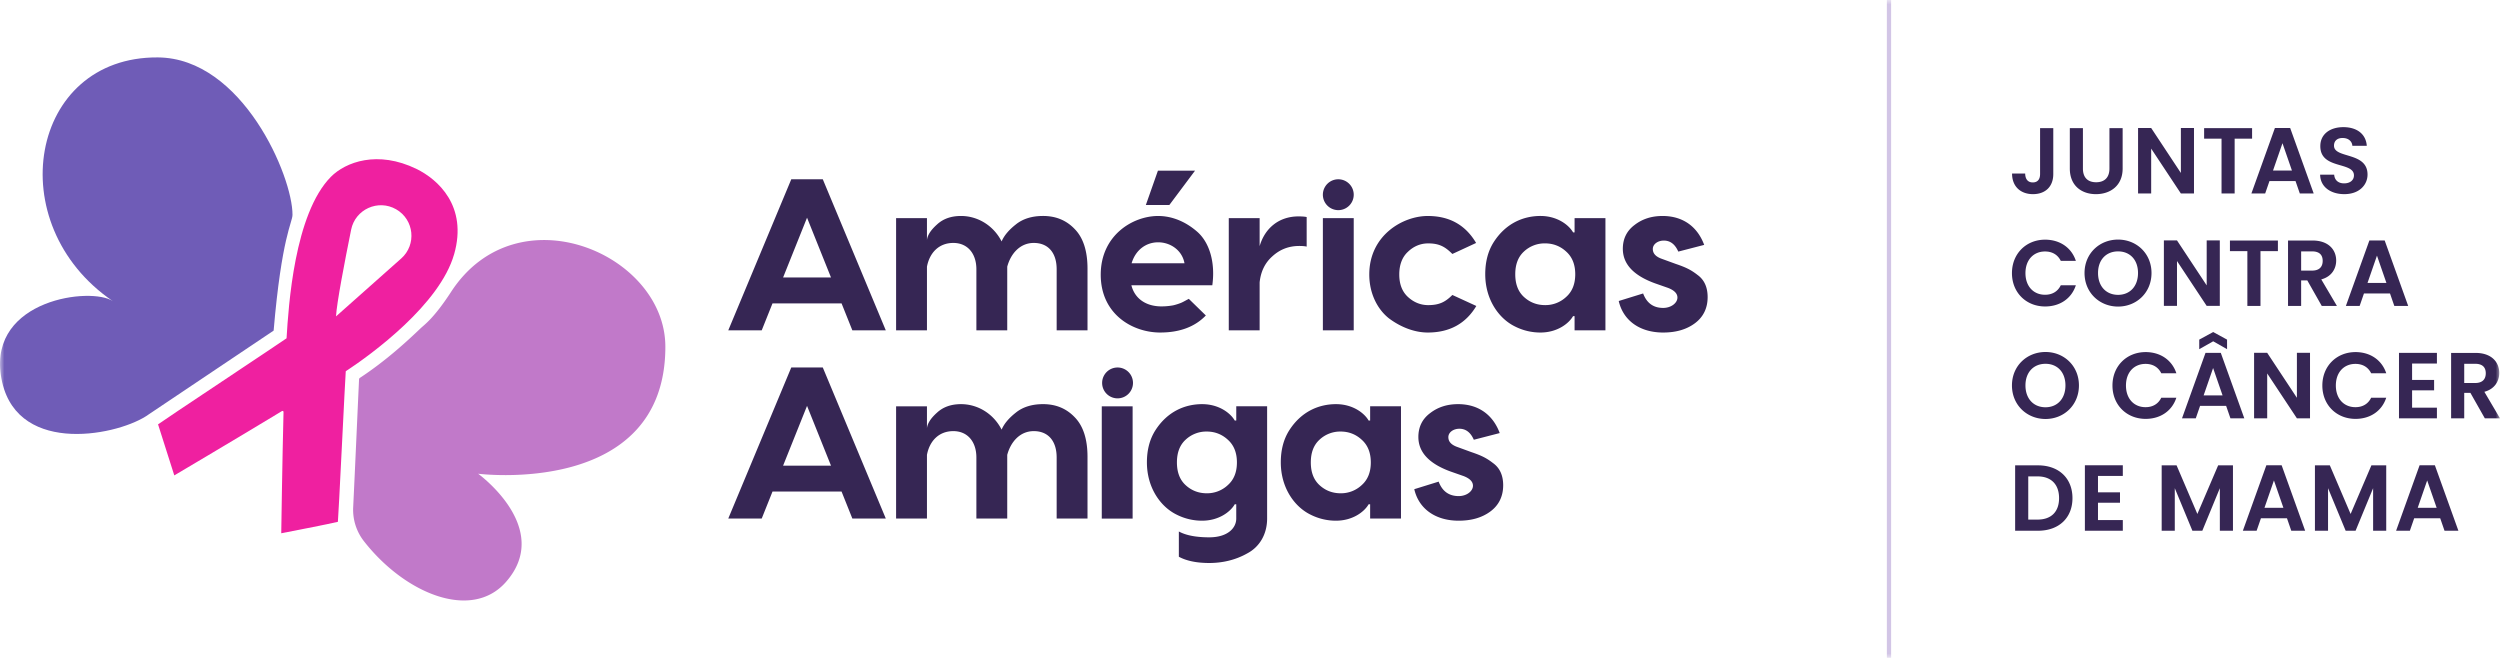 <svg xmlns="http://www.w3.org/2000/svg" width="285" height="75" fill="none" viewBox="0 0 285 75"><g clip-path="url(#clip0_378_177)"><mask id="mask0_378_177" width="285" height="75" x="0" y="0" maskUnits="userSpaceOnUse" style="mask-type:luminance"><path fill="#fff" d="M285 0H0v75h285V0Z"/></mask><g mask="url(#mask0_378_177)"><path fill="#6F5CB7" d="M33.345 24.497c.026-4.38-5.721-17.883-15.35-17.952C3.367 6.441-.032 25.547 12.864 34.331 10.442 32.68-1.176 34.096.097 42.77c1.343 9.136 12.834 7.021 16.522 4.695l14.575-9.776c.917-10.726 2.145-12.328 2.15-13.192h.001Z"/><path fill="#C179C9" d="M75.85 39.525c0-10.61-16.901-17.82-24.43-6.246-2.006 3.083-3.082 3.764-3.495 4.17-1.498 1.43-3.935 3.687-6.939 5.657l-.052.093c-.233 5.023-.446 9.966-.673 14.66a5.818 5.818 0 0 0 1.251 3.868c4.658 5.947 12.23 9.077 16.155 4.63 5.423-6.144-3.16-12.351-3.16-12.351s21.344 2.715 21.344-14.482l-.002.001Z"/><path fill="#EF20A0" d="M51.77 28.99c1.574-5.516-1.873-8.55-4.28-9.726-4.44-2.17-8.1-.79-9.768.894-4.167 4.22-4.834 14.753-5.054 18.408 0 .034-14.665 9.77-14.651 9.81l1.852 5.82s7.496-4.431 12.276-7.334c.078-.047.18.01.177.101-.137 5.328-.26 13.829-.26 13.829s5.925-1.147 6.458-1.306c.04-.014.868-17.145.897-17.164 3.007-1.97 10.723-7.63 12.351-13.334l.002.001Zm-6.032.478-7.432 6.601c.078-1.514.983-6.224 1.724-9.887.47-2.322 3.073-3.5 5.128-2.323 2.06 1.18 2.355 4.033.58 5.61Z"/><path fill="#362654" d="M90.206 20.438 83.022 37.66h3.813l1.23-3.075h7.873l1.23 3.075h3.813l-7.184-17.224h-3.593.002Zm-.934 11.195 2.73-6.816 2.732 6.816h-5.462ZM118.908 24.62c-1.255 0-2.312.32-3.124.985-.811.64-1.328 1.28-1.599 1.918-.959-1.87-2.779-2.902-4.624-2.902-1.132 0-2.042.319-2.756.984-.713.64-1.082 1.23-1.132 1.772v-2.51h-3.518V37.66h3.518v-7.258c.296-1.575 1.353-2.707 3.002-2.707 1.649 0 2.633 1.23 2.633 3.003v6.962h3.517v-7.258c.394-1.476 1.451-2.707 3.026-2.707 1.672 0 2.608 1.157 2.608 3.003v6.962h3.517v-7.037c0-2.018-.492-3.518-1.451-4.502-.959-1.01-2.164-1.501-3.617-1.501ZM136.236 19.453h-4.231l-1.378 3.914h2.681l2.928-3.914ZM132.275 37.907c2.189 0 3.936-.64 5.191-1.943l-1.943-1.896c-.419.221-.713.394-.911.468a6.177 6.177 0 0 1-.861.27 7.307 7.307 0 0 1-1.353.123c-1.697 0-3.026-.836-3.42-2.41h9.226c.369-2.682-.369-4.921-1.722-6.102-1.353-1.18-2.902-1.795-4.453-1.795-2.879 0-6.545 2.19-6.545 6.693 0 4.504 3.617 6.594 6.791 6.594v-.002Zm-.246-10.284c1.378 0 2.731.886 3.002 2.387h-6.028c.467-1.55 1.673-2.387 3.026-2.387ZM148.96 28.115v-3.372c-.221-.05-.517-.073-.934-.073-2.239 0-3.838 1.353-4.428 3.395v-3.199h-3.518v12.795h3.518v-5.463c.123-1.205.59-2.215 1.451-2.977.861-.788 1.87-1.181 3.075-1.181.369 0 .64.025.836.073v.002ZM154.325 24.866h-3.517v12.795h3.517V24.866ZM158.362 36.308c1.353 1.009 2.927 1.6 4.403 1.6 2.485 0 4.33-1.01 5.536-3.027l-2.732-1.255c-.787.788-1.476 1.157-2.756 1.157-.861 0-1.649-.32-2.312-.934-.665-.615-.984-1.477-.984-2.559s.319-1.968.984-2.584c.665-.64 1.451-.959 2.312-.959 1.28 0 1.944.394 2.756 1.205l2.707-1.255c-1.206-2.041-3.026-3.075-5.511-3.075-2.854 0-6.667 2.214-6.667 6.668 0 2.141.911 3.962 2.264 5.02v-.002ZM179.504 26.49h-.173c-.492-.86-1.82-1.87-3.715-1.87-1.993 0-3.961.862-5.315 2.953-.664 1.034-.984 2.265-.984 3.691 0 2.855 1.526 5.044 3.395 5.955a6.378 6.378 0 0 0 2.902.689c1.895 0 3.223-1.01 3.715-1.87h.173v1.623h3.518V24.867h-3.518v1.624h.002Zm-.959 7.358a3.448 3.448 0 0 1-2.411.934c-.934 0-1.747-.32-2.41-.934-.665-.615-.984-1.477-.984-2.584s.319-1.968.984-2.584a3.447 3.447 0 0 1 2.41-.935c.934 0 1.747.319 2.411.935.688.616 1.033 1.477 1.033 2.584s-.344 1.969-1.033 2.584ZM193.513 31.338c-.763-.59-1.328-.86-2.485-1.255l-1.55-.565c-.713-.246-1.057-.615-1.057-1.132 0-.566.59-.96 1.255-.96.738 0 1.28.418 1.649 1.256l2.952-.764c-.763-2.066-2.41-3.296-4.747-3.296-1.255 0-2.313.344-3.199 1.034-.885.665-1.328 1.574-1.328 2.706 0 1.748 1.23 3.051 3.666 3.937l1.476.517c.713.271 1.082.64 1.082 1.107 0 .615-.713 1.18-1.624 1.18-1.107 0-1.87-.541-2.287-1.648l-2.78.86c.517 2.24 2.411 3.594 5.068 3.594 1.452 0 2.657-.345 3.616-1.058.959-.713 1.451-1.722 1.451-2.977 0-1.108-.369-1.969-1.157-2.534l-.001-.002ZM90.206 41.89l-7.184 17.224h3.813l1.23-3.076h7.873l1.23 3.076h3.813L93.797 41.89h-3.593.002Zm-.934 11.195 2.73-6.816 2.732 6.816h-5.462ZM118.908 46.072c-1.255 0-2.312.32-3.124.984-.811.64-1.328 1.28-1.599 1.92-.959-1.871-2.779-2.904-4.624-2.904-1.132 0-2.042.32-2.756.984-.713.64-1.082 1.23-1.132 1.773v-2.51h-3.518v12.794h3.518v-7.258c.296-1.575 1.353-2.707 3.002-2.707 1.649 0 2.633 1.23 2.633 3.002v6.963h3.517v-7.258c.394-1.477 1.451-2.707 3.026-2.707 1.672 0 2.608 1.157 2.608 3.002v6.963h3.517v-7.037c0-2.019-.492-3.518-1.451-4.502-.959-1.01-2.164-1.502-3.617-1.502ZM140.934 47.943h-.172c-.492-.862-1.821-1.87-3.716-1.87-1.993 0-3.961.86-5.314 2.952-.665 1.034-.984 2.264-.984 3.69 0 2.855 1.526 5.045 3.395 5.956a6.375 6.375 0 0 0 2.902.688c1.895 0 3.223-1.009 3.715-1.87h.173v1.624c0 1.107-1.009 2.142-3.075 2.142-1.501 0-2.657-.222-3.469-.666v2.88c.861.467 2.017.713 3.469.713 1.451 0 2.952-.32 4.305-1.082 1.378-.713 2.289-2.141 2.289-3.987V46.318h-3.518v1.625Zm-.959 7.356a3.445 3.445 0 0 1-2.41.935c-.934 0-1.747-.32-2.411-.935-.664-.615-.984-1.476-.984-2.583 0-1.108.32-1.969.984-2.584a3.45 3.45 0 0 1 2.411-.936c.934 0 1.747.32 2.41.936.688.615 1.034 1.477 1.034 2.584s-.344 1.968-1.034 2.583ZM156.197 47.943h-.173c-.492-.862-1.82-1.87-3.715-1.87-1.993 0-3.961.86-5.314 2.952-.665 1.034-.984 2.264-.984 3.69 0 2.855 1.526 5.045 3.394 5.956a6.382 6.382 0 0 0 2.903.688c1.895 0 3.223-1.009 3.715-1.87h.173v1.624h3.517V46.318h-3.517v1.625h.001Zm-.959 7.356a3.445 3.445 0 0 1-2.41.935c-.935 0-1.748-.32-2.411-.935-.665-.615-.984-1.476-.984-2.583 0-1.108.319-1.969.984-2.584a3.447 3.447 0 0 1 2.411-.936c.934 0 1.747.32 2.41.936.688.615 1.034 1.477 1.034 2.584s-.344 1.968-1.034 2.583ZM170.203 52.789c-.763-.59-1.328-.861-2.485-1.255l-1.549-.566c-.713-.246-1.057-.615-1.057-1.132 0-.565.59-.959 1.255-.959.738 0 1.279.417 1.649 1.255l2.952-.763c-.763-2.066-2.411-3.297-4.748-3.297-1.255 0-2.312.344-3.198 1.034-.886.665-1.328 1.575-1.328 2.707 0 1.747 1.23 3.05 3.665 3.937l1.476.517c.713.27 1.082.64 1.082 1.107 0 .615-.713 1.18-1.624 1.18-1.107 0-1.87-.541-2.287-1.649l-2.779.862c.516 2.239 2.41 3.592 5.068 3.592 1.451 0 2.656-.344 3.615-1.057.96-.713 1.452-1.723 1.452-2.978 0-1.107-.369-1.968-1.157-2.533l-.002-.002ZM152.566 23.956a1.759 1.759 0 1 0 0-3.518 1.759 1.759 0 0 0 0 3.518ZM129.119 46.323h-3.517v12.795h3.517V46.323ZM127.36 45.412a1.759 1.759 0 1 0 0-3.517 1.759 1.759 0 0 0 0 3.517ZM232.569 14.604h1.505v5.233c0 1.473-.94 2.296-2.318 2.296-1.378 0-2.381-.843-2.381-2.35h1.495c.01.63.299 1.014.866 1.014.566 0 .833-.373.833-.96v-5.233ZM235.958 14.604h1.495v4.613c0 1.025.555 1.56 1.506 1.56.95 0 1.517-.535 1.517-1.56v-4.613h1.505v4.603c0 1.965-1.409 2.926-3.043 2.926-1.634 0-2.98-.96-2.98-2.926v-4.604ZM250.115 14.592v7.465h-1.495l-3.386-5.116v5.116h-1.495v-7.465h1.495l3.386 5.126v-5.126h1.495ZM251.27 14.604h5.468v1.206h-1.988v6.248h-1.495V15.81h-1.985v-1.207ZM261.688 20.638h-2.968l-.491 1.42h-1.57l2.68-7.465h1.741l2.682 7.465h-1.582l-.491-1.42h-.001Zm-1.485-4.315-1.079 3.118h2.157l-1.079-3.118h.001ZM267.26 22.133c-1.547 0-2.744-.811-2.766-2.222h1.602c.043.598.438.993 1.132.993s1.122-.373 1.122-.908c0-1.612-3.844-.641-3.834-3.343 0-1.346 1.09-2.158 2.627-2.158 1.538 0 2.573.78 2.67 2.125h-1.645c-.032-.49-.427-.876-1.067-.886-.587-.022-1.025.267-1.025.876 0 1.495 3.823.662 3.823 3.29 0 1.174-.94 2.232-2.637 2.232l-.002.001ZM233.144 27.322c1.655 0 3.001.886 3.503 2.414h-1.719c-.353-.716-.993-1.068-1.794-1.068-1.303 0-2.232.95-2.232 2.467 0 1.515.929 2.467 2.232 2.467.801 0 1.443-.352 1.794-1.079h1.719c-.502 1.538-1.846 2.414-3.503 2.414-2.146 0-3.781-1.57-3.781-3.802s1.635-3.813 3.781-3.813ZM241.46 34.949c-2.104 0-3.823-1.58-3.823-3.825 0-2.243 1.719-3.812 3.823-3.812 2.105 0 3.812 1.58 3.812 3.812 0 2.232-1.697 3.825-3.812 3.825Zm0-1.336c1.346 0 2.274-.973 2.274-2.489 0-1.515-.928-2.466-2.274-2.466s-2.284.95-2.284 2.466c0 1.516.928 2.489 2.284 2.489ZM253.058 27.407v7.465h-1.496l-3.385-5.116v5.116h-1.495v-7.465h1.495l3.385 5.126v-5.126h1.496ZM254.213 27.419h5.468v1.207h-1.986v6.248H256.2v-6.248h-1.987v-1.207ZM263.632 27.419c1.794 0 2.692 1.037 2.692 2.286 0 .908-.503 1.827-1.699 2.147l1.783 3.023h-1.729l-1.645-2.905h-.704v2.905h-1.495V27.42h2.797v-.001Zm-.053 1.239h-1.249v2.19h1.249c.833 0 1.207-.438 1.207-1.11 0-.673-.374-1.08-1.207-1.08ZM272.459 33.453h-2.968l-.49 1.42h-1.57l2.68-7.464h1.741l2.681 7.465h-1.582l-.49-1.42h-.002Zm-1.484-4.315-1.08 3.119h2.157l-1.079-3.119h.002ZM233.187 47.764c-2.105 0-3.824-1.58-3.824-3.824 0-2.244 1.719-3.813 3.824-3.813 2.104 0 3.812 1.58 3.812 3.813 0 2.232-1.698 3.824-3.812 3.824Zm0-1.336c1.346 0 2.274-.972 2.274-2.488s-.928-2.467-2.274-2.467-2.285.951-2.285 2.467.929 2.488 2.285 2.488ZM244.602 40.138c1.655 0 3.001.886 3.503 2.413h-1.719c-.353-.716-.993-1.067-1.794-1.067-1.303 0-2.232.95-2.232 2.466 0 1.516.929 2.468 2.232 2.468.801 0 1.443-.353 1.794-1.08h1.719c-.502 1.538-1.848 2.414-3.503 2.414-2.146 0-3.781-1.57-3.781-3.802s1.635-3.812 3.781-3.812ZM253.778 46.268h-2.969l-.49 1.42h-1.57l2.68-7.464h1.741l2.681 7.465h-1.581l-.491-1.42h-.001Zm.107-6.462-1.58-.898-1.591.898v-1.09l1.591-.865 1.58.866v1.09Zm-1.591 2.148-1.079 3.118h2.157l-1.079-3.119h.001ZM263.342 40.223v7.465h-1.495l-3.386-5.116v5.116h-1.495v-7.465h1.495l3.386 5.126v-5.126h1.495ZM268.529 40.138c1.655 0 3.001.886 3.503 2.413h-1.719c-.353-.716-.993-1.067-1.794-1.067-1.303 0-2.232.95-2.232 2.466 0 1.516.929 2.468 2.232 2.468.801 0 1.442-.353 1.794-1.08h1.719c-.502 1.538-1.847 2.414-3.503 2.414-2.147 0-3.781-1.57-3.781-3.802s1.634-3.812 3.781-3.812ZM277.809 41.441h-2.831v1.87h2.51v1.185h-2.51v1.976h2.831v1.217h-4.325v-7.465h4.325v1.217ZM282.224 40.233c1.794 0 2.691 1.037 2.691 2.286 0 .908-.502 1.827-1.698 2.147L285 47.69h-1.729l-1.645-2.904h-.704v2.904h-1.495v-7.455h2.797v-.001Zm-.053 1.239h-1.249v2.19h1.249c.833 0 1.207-.438 1.207-1.11 0-.673-.374-1.08-1.207-1.08ZM236.261 56.787c0 2.254-1.548 3.717-3.93 3.717h-2.605V53.05h2.605c2.381 0 3.93 1.475 3.93 3.738Zm-3.983 2.446c1.57 0 2.456-.896 2.456-2.446 0-1.55-.886-2.478-2.456-2.478h-1.057v4.924h1.057ZM242.001 54.255h-2.831v1.869h2.51v1.186h-2.51v1.976h2.831v1.217h-4.324v-7.465h4.324v1.217ZM246.432 53.048h1.697l2.371 5.544 2.371-5.544h1.687v7.455h-1.495v-4.85l-1.998 4.85h-1.132l-2.007-4.85v4.85h-1.495v-7.455h.001ZM260.714 59.084h-2.968l-.491 1.42h-1.569l2.679-7.464h1.742l2.681 7.465h-1.582l-.49-1.421h-.002Zm-1.485-4.315-1.079 3.118h2.157l-1.079-3.118h.001ZM263.902 53.048h1.698l2.37 5.544 2.371-5.544h1.689v7.455h-1.495v-4.85l-1.998 4.85h-1.132l-2.008-4.85v4.85h-1.495v-7.455ZM278.184 59.084h-2.968l-.491 1.42h-1.57l2.68-7.464h1.741l2.682 7.465h-1.582l-.491-1.421h-.001Zm-1.485-4.315-1.079 3.118h2.157l-1.079-3.118h.001Z"/><path fill="#D2C5E6" d="M215.588 0h-.486v75h.486V0Z"/></g></g><defs><clipPath id="clip0_378_177"><path fill="#fff" d="M0 0h285v75H0z"/></clipPath></defs></svg>